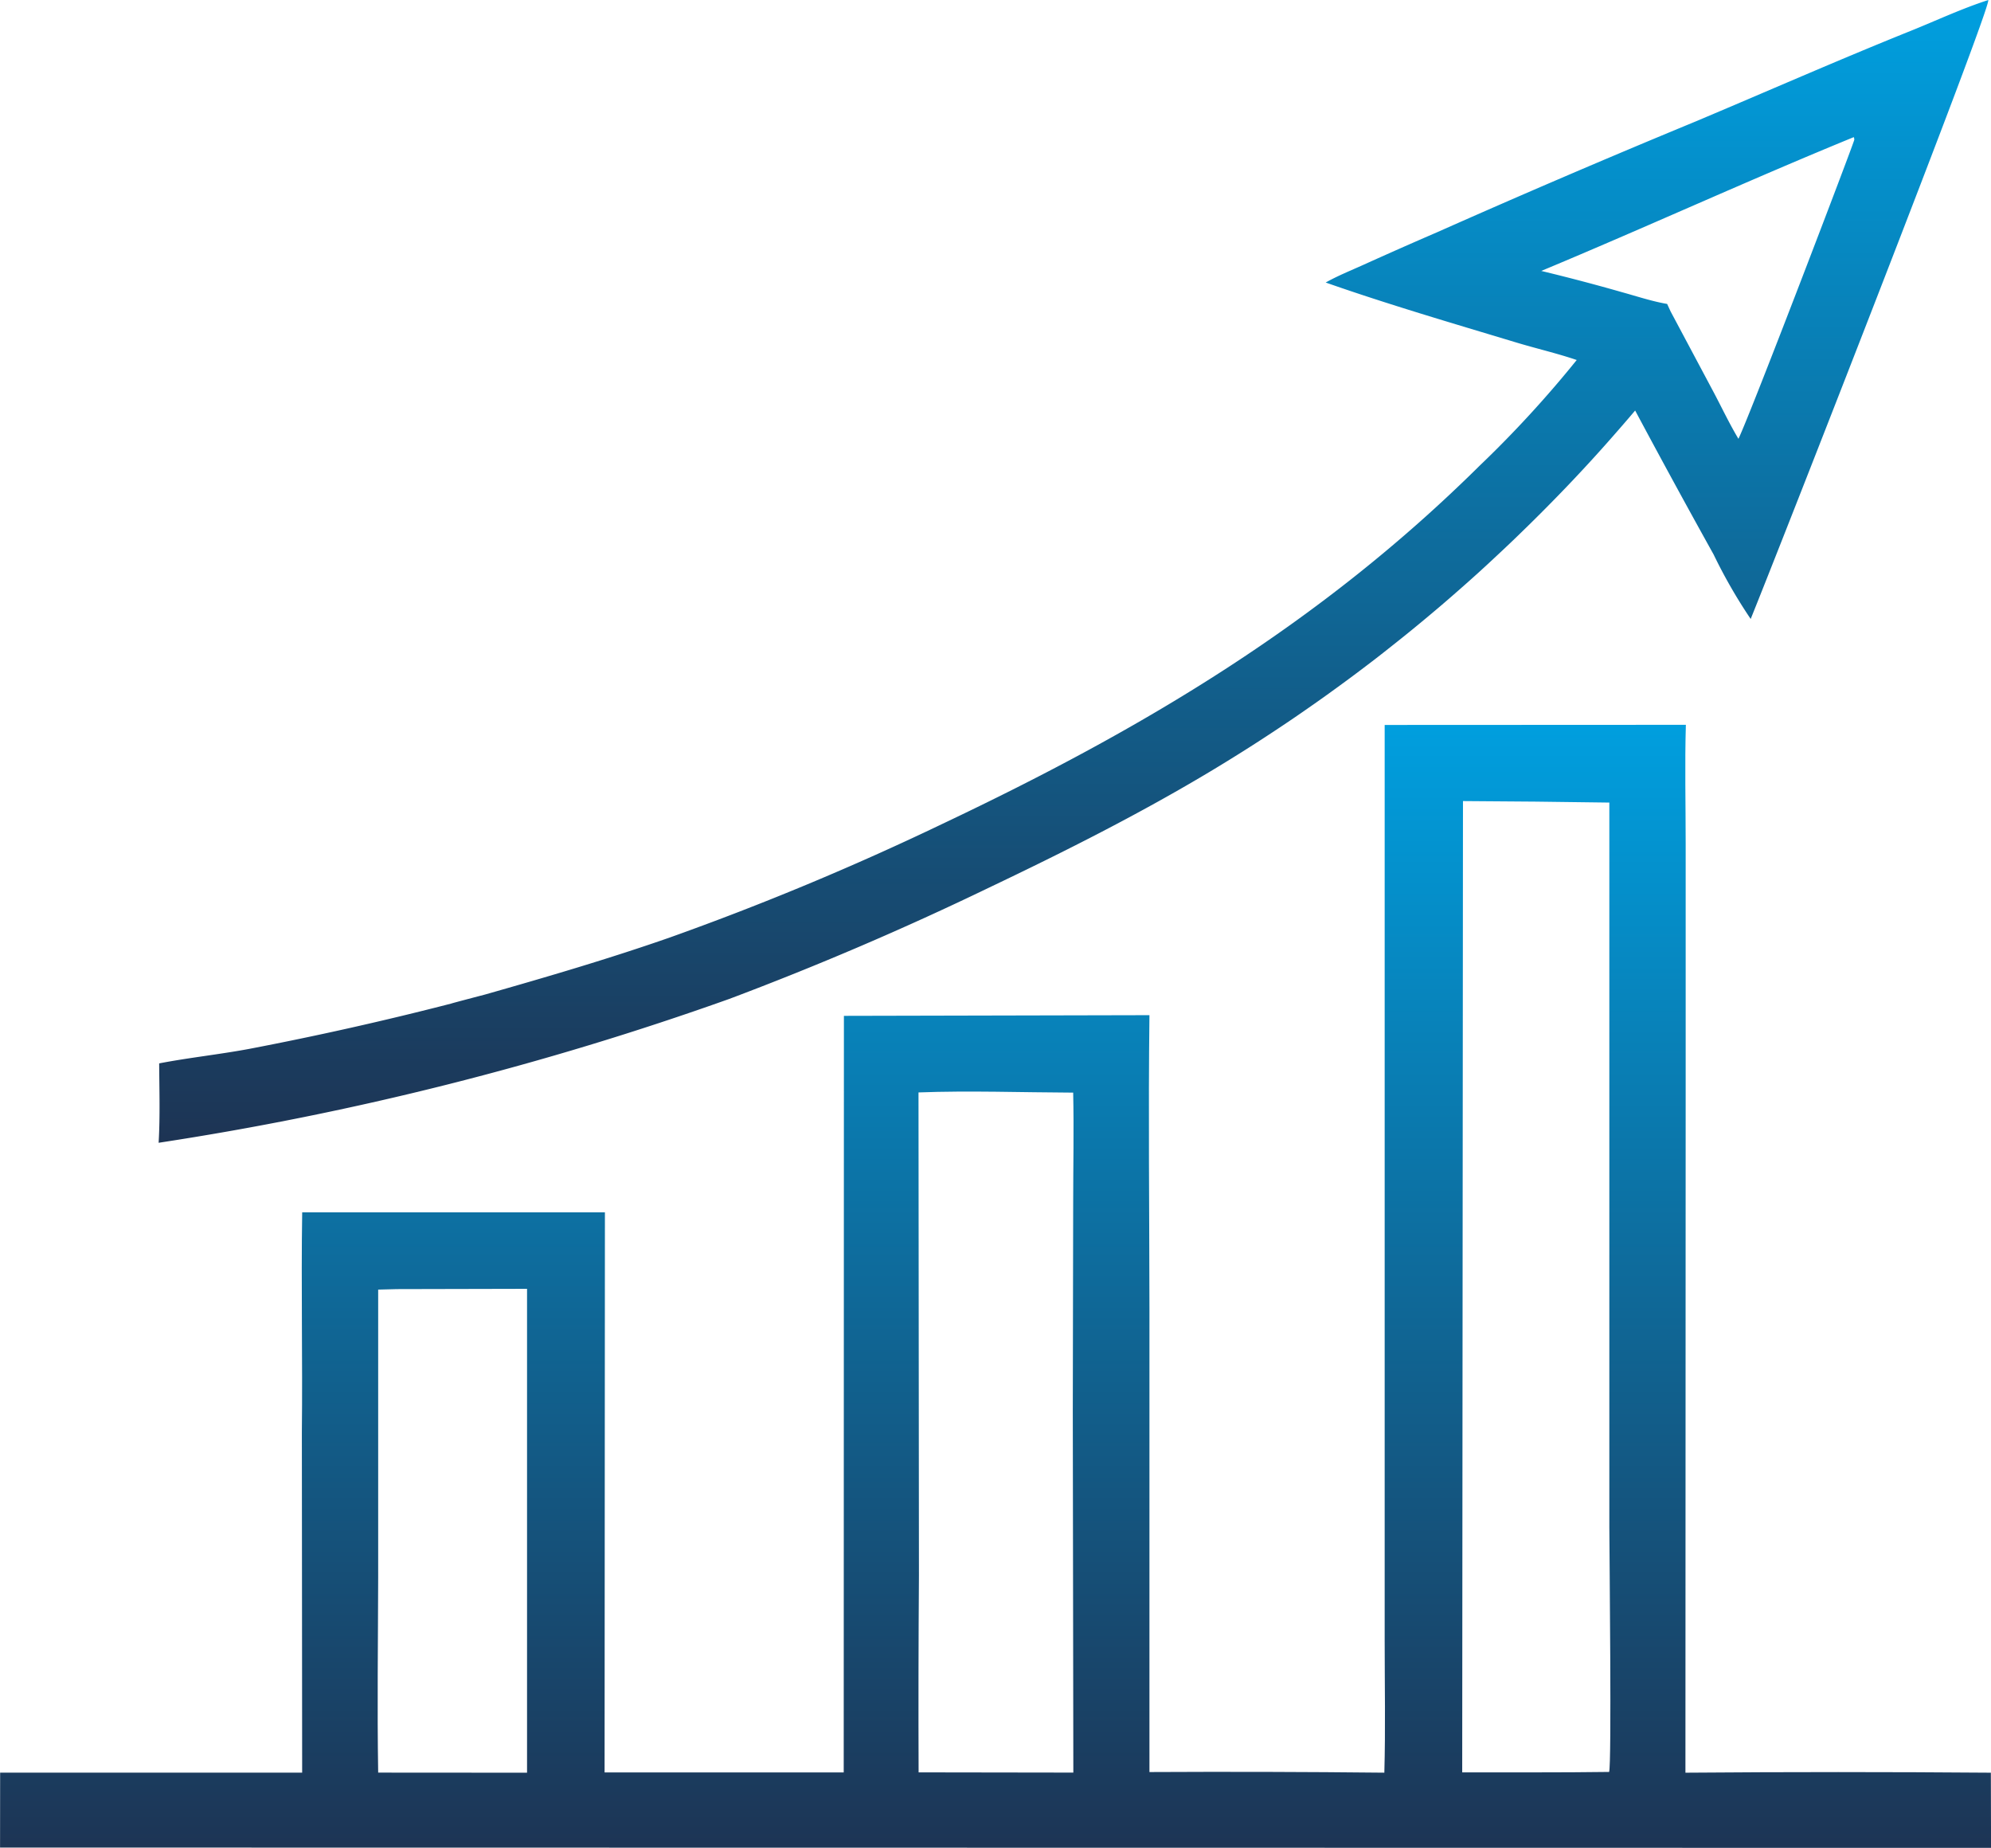 <svg id="Grupo_1985" data-name="Grupo 1985" xmlns="http://www.w3.org/2000/svg" xmlns:xlink="http://www.w3.org/1999/xlink" width="114.266" height="106.031" viewBox="0 0 114.266 106.031">
  <defs>
    <linearGradient id="linear-gradient" x1="0.5" x2="0.5" y2="1" gradientUnits="objectBoundingBox">
      <stop offset="0" stop-color="#009fdf"/>
      <stop offset="1" stop-color="#1d3454"/>
    </linearGradient>
  </defs>
  <path id="Trazado_4066" data-name="Trazado 4066" d="M1755.3,679.672q7.59-2.854,14.893-6.379c4.376-2.086,8.683-4.251,12.844-6.753q.855-.515,1.7-1.047c.565-.355,1.125-.717,1.681-1.083s1.111-.737,1.659-1.116,1.094-.759,1.634-1.149,1.077-.781,1.612-1.183,1.061-.8,1.587-1.216,1.044-.825,1.559-1.246,1.028-.848,1.537-1.28,1.009-.87,1.507-1.31.995-.889,1.482-1.343.975-.908,1.454-1.371.955-.928,1.426-1.4.937-.947,1.4-1.429.917-.967,1.368-1.457.895-.986,1.335-1.487.875-1,1.307-1.512q2.219,4.155,4.507,8.268a29.558,29.558,0,0,0,2.124,3.692c1.479-3.634,13.735-34.882,13.638-35.514-1.521.487-2.992,1.183-4.476,1.778-4.177,1.679-8.3,3.5-12.444,5.24q-7.4,3.058-14.7,6.3-2.135.922-4.26,1.883c-.718.324-1.463.623-2.149,1.008,3.592,1.26,7.262,2.332,10.907,3.432,1.161.352,2.36.626,3.5,1.014a63.991,63.991,0,0,1-5.564,6.057c-9.149,9.057-19.278,15.081-30.822,20.552q-3.83,1.836-7.75,3.47t-7.921,3.061c-3.5,1.221-7.027,2.255-10.589,3.268,0,0-1.941.507-1.941.518q-5.767,1.487-11.619,2.606c-1.709.318-3.445.5-5.149.828.008,1.512.058,3.044-.031,4.556A176.713,176.713,0,0,0,1755.3,679.672Zm46.59-41.768c6-2.5,11.918-5.215,17.937-7.678l.014.014a.526.526,0,0,1,.022.13c0,.136-5.98,15.8-6.65,17.164-.516-.861-.95-1.781-1.421-2.67l-2.471-4.637-.2-.432c-.867-.147-1.739-.44-2.587-.673Q1804.228,638.462,1801.891,637.9Z" transform="translate(-1713.442 -622.355)" fill="url(#linear-gradient)"/>
  <path id="Trazado_4067" data-name="Trazado 4067" d="M1833.515,697.5q-8.766-.07-17.529,0l.014-39.715,0-13.608c0-2.263-.055-4.542.011-6.805l-17.286.008,0,38.655,0,13.9c0,2.518.05,5.049-.019,7.564q-6.739-.071-13.481-.036V670.84c-.005-5.6-.069-11.206,0-16.807l-17.535.039-.011,43.413-13.724,0,.019-32.138H1736.6c-.066,4.207.028,8.415-.019,12.622l.017,19.527-17.333,0-.005,4.3,114.266.017Zm-85.028,0-7.526-.005c-.061-3.745-.008-7.5,0-11.243l0-16.472,1.074-.028,7.47-.017,0,27.764Zm23.49-.019q-.021-5.646.019-11.295l-.025-27.72c2.942-.111,5.933,0,8.877.011.047,2.122,0,4.252,0,6.373l-.022,11.932.031,20.712Zm39.629-.025c-2.811.039-5.622.02-8.431.025l.044-55.733q4.2.021,8.4.086l0,41.557C1811.625,685.143,1811.758,697.058,1811.606,697.454Z" transform="translate(-1719.257 -595.782)" fill="url(#linear-gradient)"/>
</svg>
